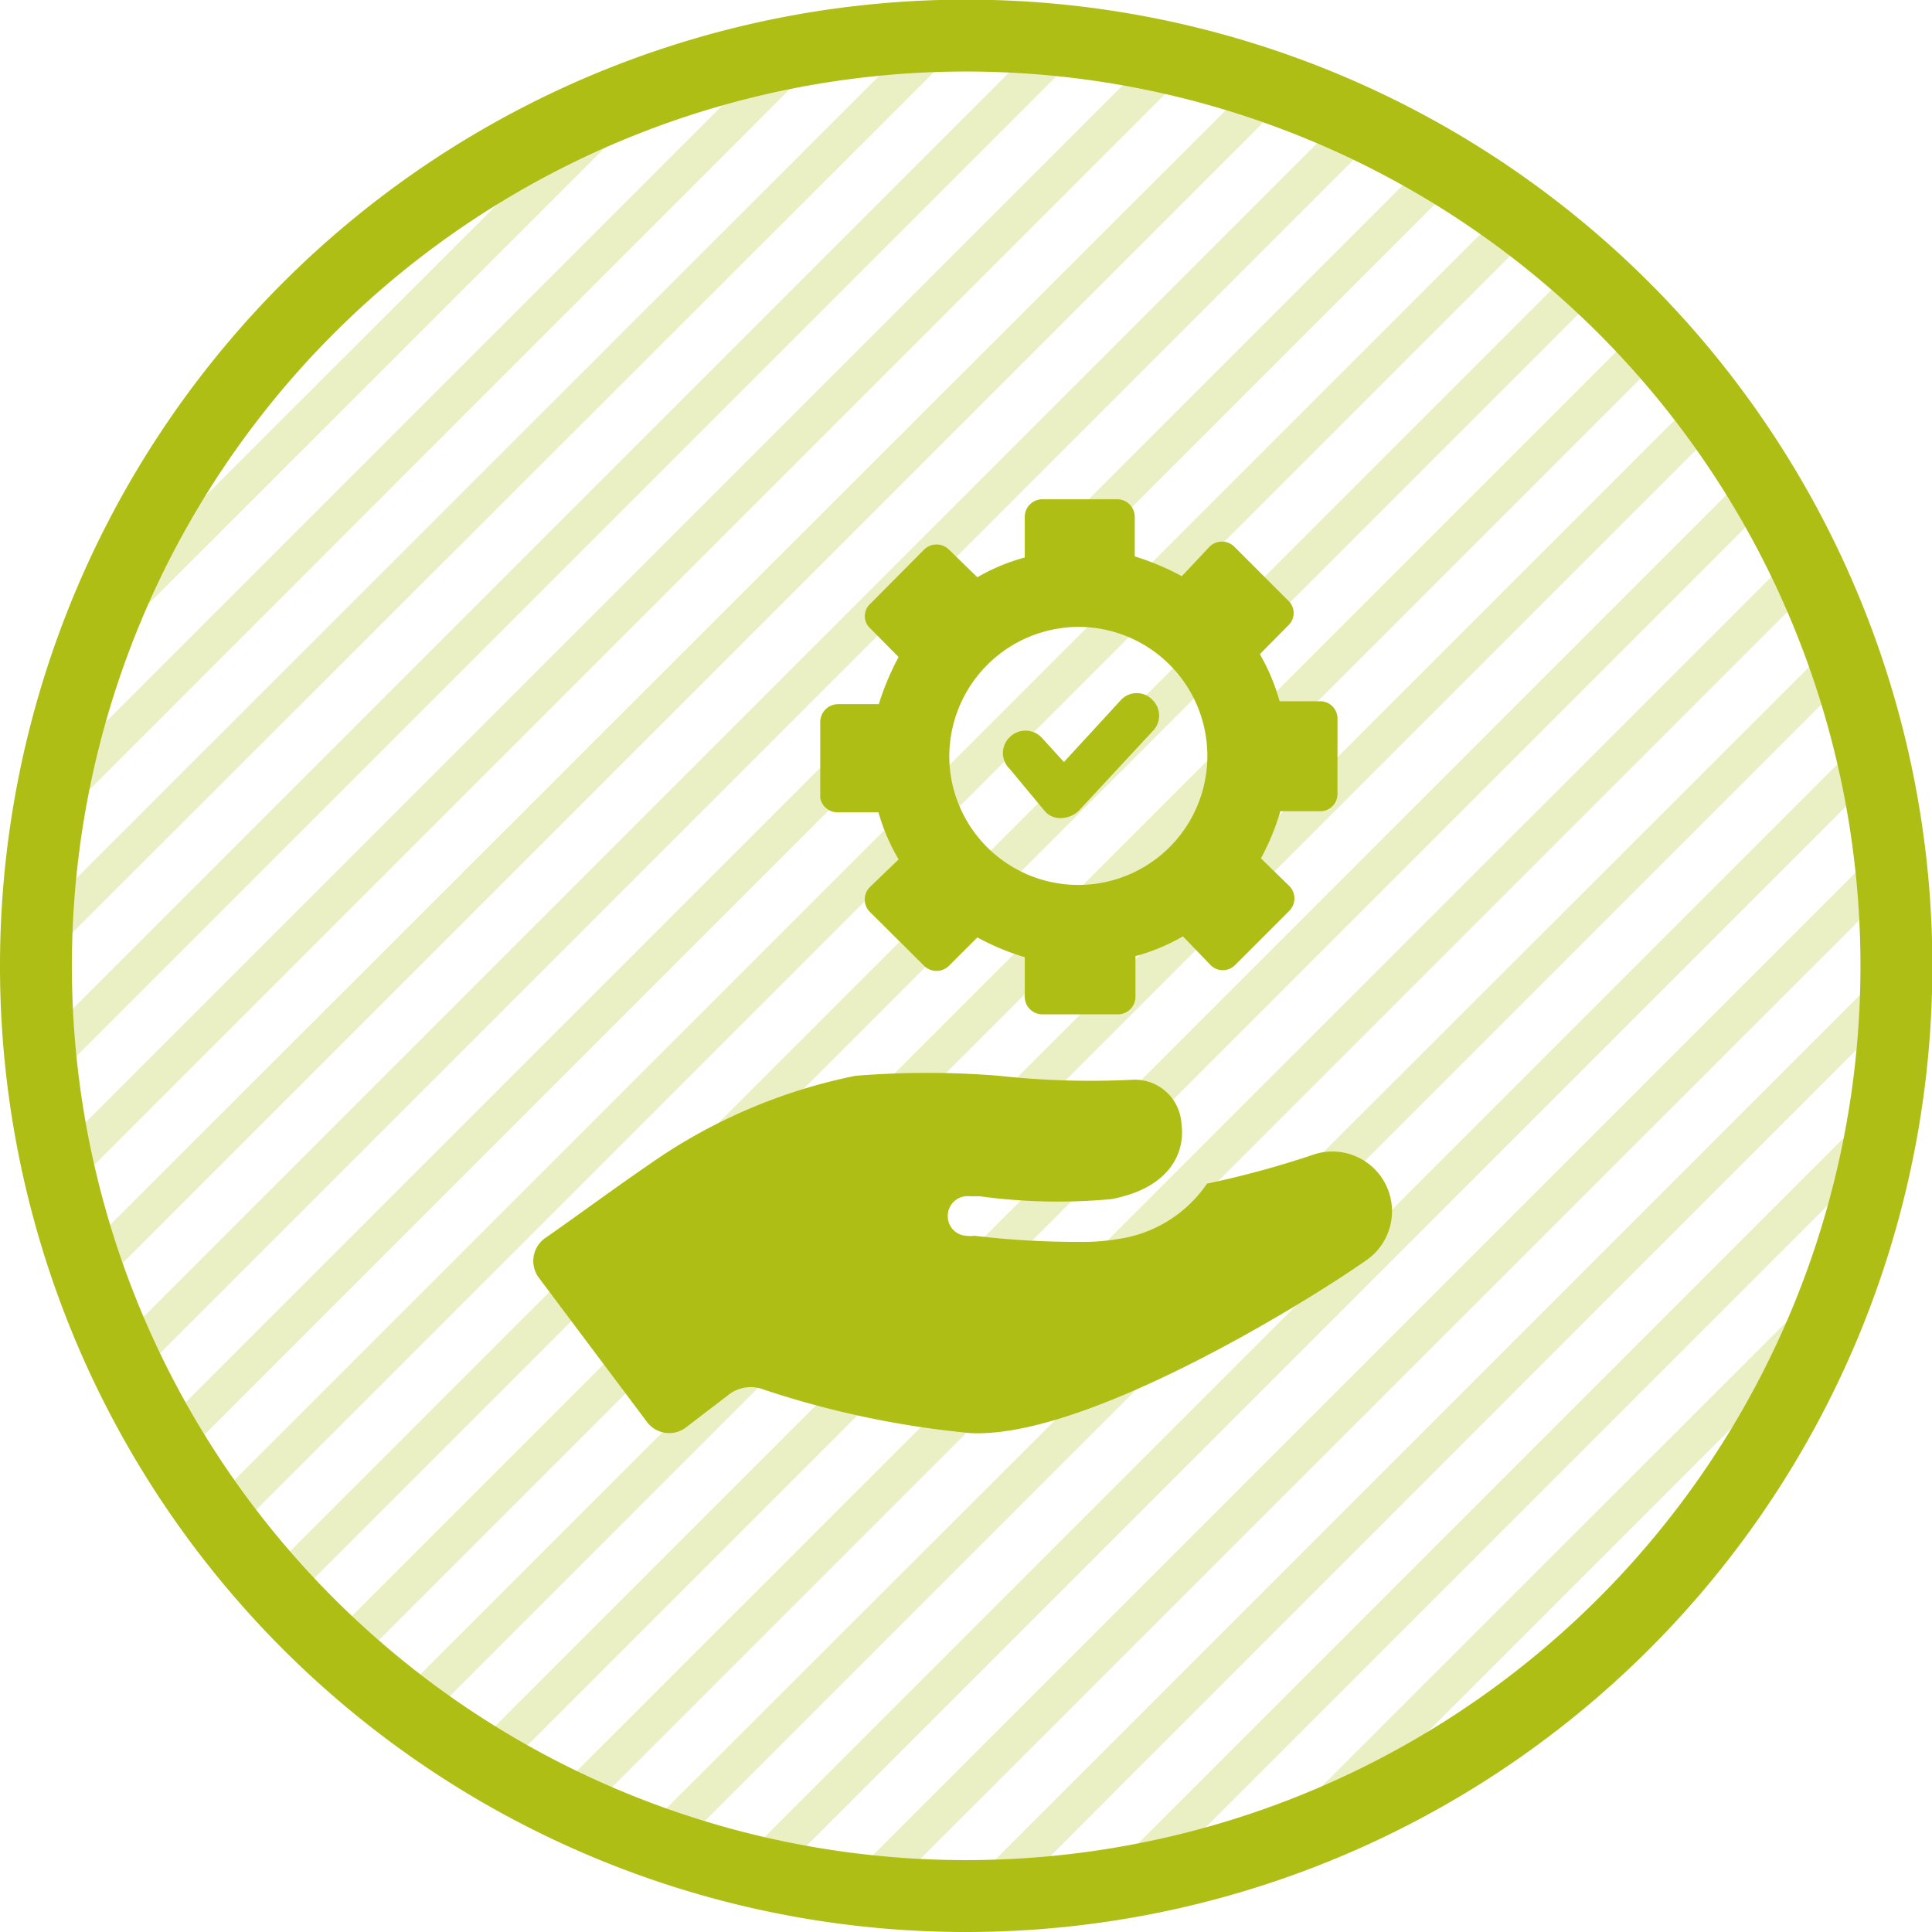 <?xml version="1.0" encoding="UTF-8"?> <svg xmlns="http://www.w3.org/2000/svg" viewBox="0 0 53.75 53.75"><defs><style>.cls-1{opacity:0.25;}.cls-2{fill:#aebe14;}.cls-3{fill:none;stroke:#aebe14;stroke-width:2px;}</style></defs><g id="Calque_2" data-name="Calque 2"><g id="Calque_1-2" data-name="Calque 1"><g class="cls-1"><path class="cls-2" d="M1.15,19.78,19.78,1.16c-.71.19-1.4.41-2.08.66L1.81,17.7c-.25.68-.46,1.37-.66,2.08"></path><path class="cls-2" d="M.33,24.13,24.12.33c-.55.06-1.1.14-1.65.23L.56,22.47c-.09.55-.17,1.1-.23,1.66"></path><path class="cls-2" d="M.19,26.88c0,.3,0,.59,0,.89L27.77.22c-.3,0-.59,0-.89,0l-.53,0L.21,26.35c0,.18,0,.35,0,.53"></path><path class="cls-2" d="M.51,31,31,.51c-.42-.06-.84-.12-1.26-.16L.35,29.74c0,.42.1.84.16,1.26"></path><path class="cls-2" d="M1.13,33.9,33.9,1.13,32.76.85.85,32.76c.09.38.18.76.28,1.14"></path><path class="cls-2" d="M2,36.55,36.55,2c-.35-.14-.69-.26-1-.38L1.63,35.51c.12.35.24.69.38,1"></path><path class="cls-2" d="M3.1,39,39,3.1c-.31-.16-.63-.32-1-.47L2.63,38c.15.33.31.65.47,1"></path><path class="cls-2" d="M4.38,41.22,41.22,4.38l-.88-.54L3.84,40.34l.54.88"></path><path class="cls-2" d="M5.84,43.29,43.29,5.84l-.82-.61L5.23,42.47c.2.28.4.55.61.82"></path><path class="cls-2" d="M7.47,45.18,45.18,7.47l-.74-.68L6.79,44.44c.22.25.45.5.68.74"></path><path class="cls-2" d="M9.26,46.91,46.91,9.26c-.22-.25-.45-.5-.68-.74L8.52,46.23l.74.68"></path><path class="cls-2" d="M11.22,48.48,48.48,11.22l-.61-.81L10.41,47.87l.81.61"></path><path class="cls-2" d="M13.35,49.88,49.88,13.35c-.18-.3-.36-.59-.55-.88L12.47,49.33l.88.55"></path><path class="cls-2" d="M15.66,51.09,51.09,15.66c-.15-.32-.31-.64-.47-.95L14.7,50.62l1,.47"></path><path class="cls-2" d="M18.17,52.1,52.1,18.17c-.12-.35-.25-.69-.38-1L17.13,51.72l1,.38"></path><path class="cls-2" d="M20.91,52.88l32-32c-.08-.38-.18-.76-.28-1.13L19.78,52.6c.37.1.75.2,1.13.28"></path><path class="cls-2" d="M23.93,53.39,53.4,23.93c0-.42-.11-.84-.17-1.26L22.67,53.23c.42.06.84.12,1.26.16"></path><path class="cls-2" d="M26.88,53.56h.42L53.55,27.3c0-.14,0-.28,0-.42,0-.34,0-.66,0-1L25.89,53.54l1,0"></path><path class="cls-2" d="M31.16,53.22,53.22,31.16c.08-.54.16-1.09.21-1.64L29.52,53.43c.55,0,1.09-.13,1.64-.21"></path><path class="cls-2" d="M35.9,52,52,35.9c.25-.68.46-1.37.65-2.07L33.83,52.64c.7-.19,1.39-.4,2.07-.65"></path></g><path class="cls-3" d="M26.88,52.75A25.88,25.88,0,1,0,1,26.88,25.87,25.87,0,0,0,26.88,52.75Z"></path><path class="cls-2" d="M36.58,32.11a26.45,26.45,0,0,1-3,.82,3.61,3.61,0,0,1-2.47,1.54,5.64,5.64,0,0,1-1,.08,23.93,23.93,0,0,1-3-.17.75.75,0,0,1-.22,0,.54.54,0,0,1-.52-.5.55.55,0,0,1,.6-.6c.09,0,.17,0,.28,0a16,16,0,0,0,3.67.08c1.59-.3,2.06-1.26,1.95-2.08a1.3,1.3,0,0,0-1.37-1.24,23.32,23.32,0,0,1-3.7-.11,24.74,24.74,0,0,0-4,0,15.2,15.2,0,0,0-5.73,2.46c-1.05.72-2.2,1.57-2.91,2.06A.78.78,0,0,0,15,35.56l3,4a.77.77,0,0,0,1.1.14l1.15-.88a1,1,0,0,1,1-.16A25.87,25.87,0,0,0,27,39.87c3.18.16,9.27-3.59,11-4.8A1.66,1.66,0,0,0,36.58,32.11Z"></path><path class="cls-2" d="M23.32,22.6h1.12A5.59,5.59,0,0,0,25,23.91l-.8.77a.49.49,0,0,0,0,.69l1.51,1.5a.49.49,0,0,0,.69,0l.79-.79a7,7,0,0,0,1.32.55v1.09a.49.49,0,0,0,.49.5H31.1a.49.49,0,0,0,.49-.5V26.6a5.49,5.49,0,0,0,1.32-.55l.77.8a.48.48,0,0,0,.68,0l1.51-1.51a.49.49,0,0,0,0-.69l-.79-.77a6.56,6.56,0,0,0,.54-1.31h1.1a.48.48,0,0,0,.49-.49V20a.48.48,0,0,0-.49-.49H35.6a5.59,5.59,0,0,0-.55-1.31l.79-.8a.47.47,0,0,0,0-.69l-1.5-1.5a.49.49,0,0,0-.69,0l-.77.82a7.24,7.24,0,0,0-1.31-.55v-1.1a.49.49,0,0,0-.5-.49H29a.49.49,0,0,0-.49.49v1.13a5.49,5.49,0,0,0-1.32.55l-.79-.77a.49.49,0,0,0-.69,0l-1.5,1.51a.46.46,0,0,0,0,.68l.79.8a7.24,7.24,0,0,0-.55,1.31H23.32a.5.5,0,0,0-.5.5v2.11A.49.49,0,0,0,23.32,22.6ZM30,17.44A3.59,3.59,0,1,1,26.41,21,3.61,3.61,0,0,1,30,17.44Z"></path><path class="cls-2" d="M29.07,22.57a.57.57,0,0,0,.47.19.75.75,0,0,0,.46-.19l2.06-2.22a.61.61,0,0,0,0-.88.6.6,0,0,0-.87,0l-1.59,1.73-.63-.69a.62.62,0,0,0-.88,0,.61.61,0,0,0,0,.88Z"></path></g></g></svg> 